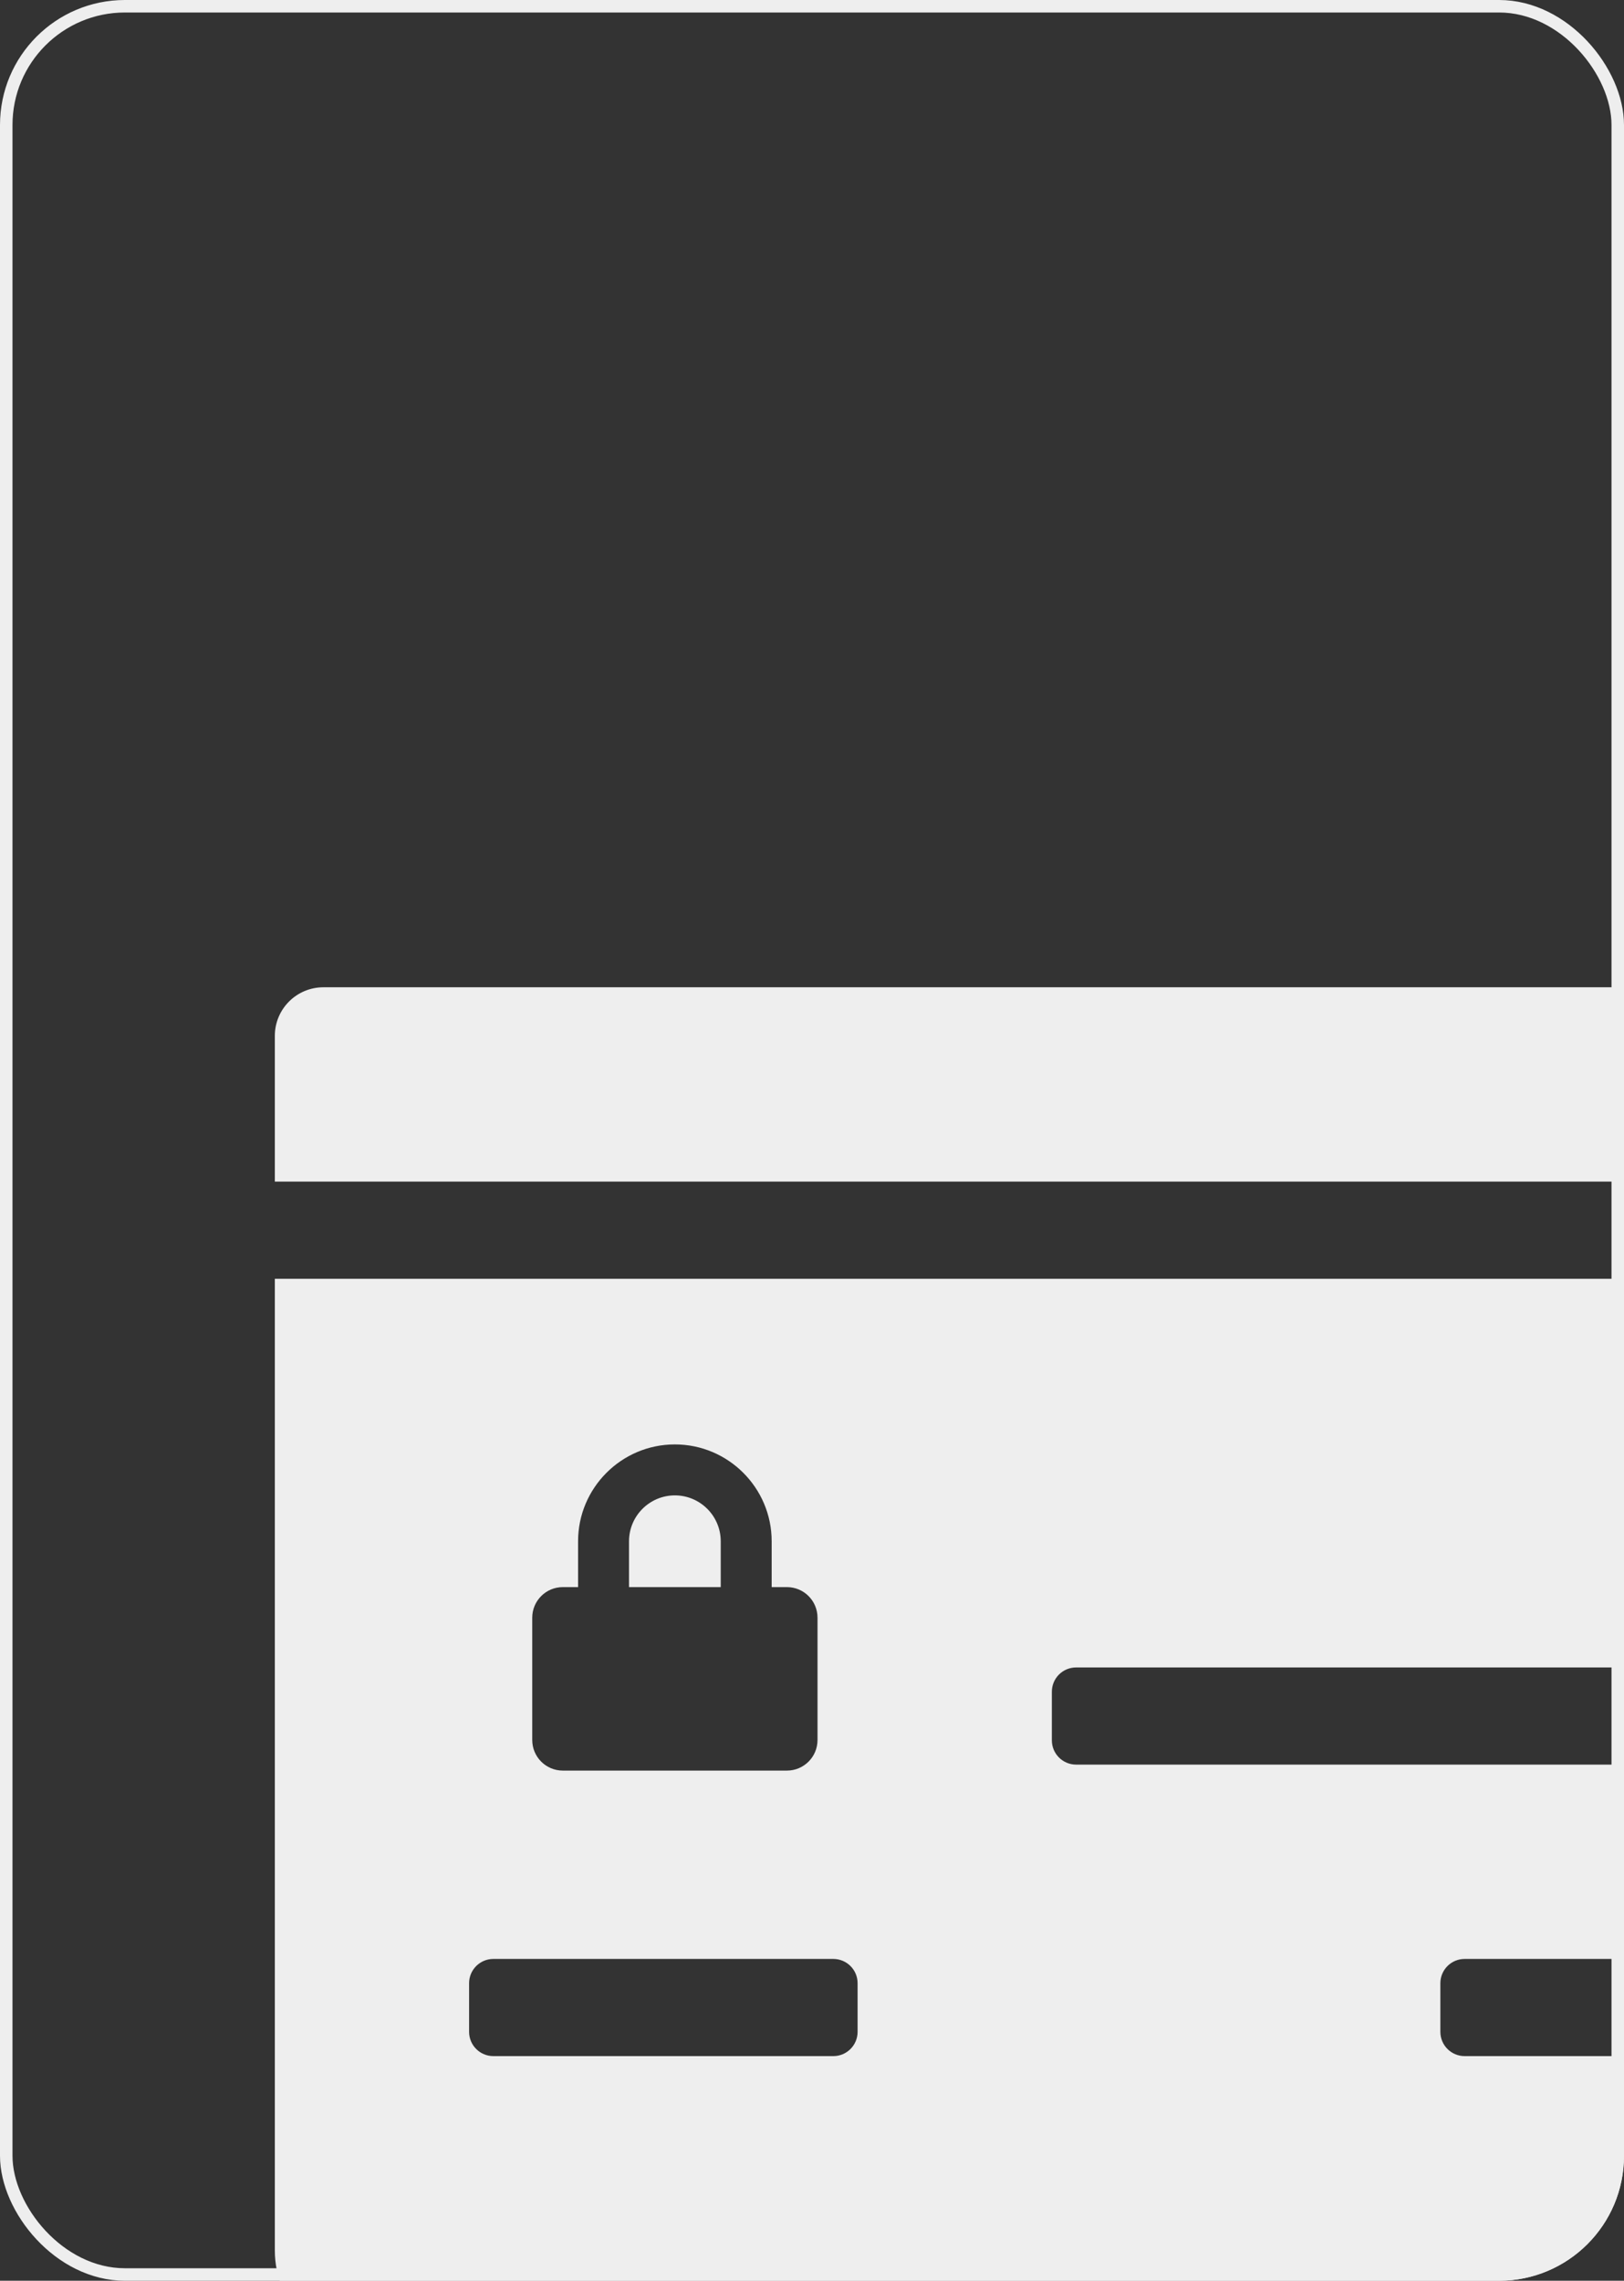 <?xml version="1.0" encoding="UTF-8"?> <svg xmlns="http://www.w3.org/2000/svg" width="260" height="365" viewBox="0 0 260 365" fill="none"><rect x="0" y="0" width="260" height="365" fill="#333333" stroke="none"/><g clip-path="url(#clip0_173_1959)"><path fill-rule="evenodd" clip-rule="evenodd" d="M339.45 375.7C348.037 375.7 355 368.736 355 360.15V204.65H44V360.15C44 368.736 50.964 375.7 59.55 375.7H339.45ZM133.413 313.5C135.561 313.5 137.3 315.24 137.3 317.387V325.162C137.3 327.31 135.561 329.05 133.413 329.05H78.988C76.84 329.05 75.1 327.31 75.1 325.162V317.387C75.1 315.24 76.84 313.5 78.988 313.5H133.413ZM320.013 266.85C322.16 266.85 323.9 268.59 323.9 270.737V278.512C323.9 280.66 322.16 282.4 320.013 282.4H172.288C170.14 282.4 168.4 280.66 168.4 278.512V270.737C168.4 268.59 170.14 266.85 172.288 266.85H320.013ZM320.013 313.5C322.16 313.5 323.9 315.24 323.9 317.387V325.162C323.9 327.31 322.16 329.05 320.013 329.05H234.488C232.34 329.05 230.6 327.31 230.6 325.162V317.387C230.6 315.24 232.34 313.5 234.488 313.5H320.013ZM347.225 158H51.775C47.48 158 44 161.479 44 165.775V189.1H355V165.775C355 161.479 351.521 158 347.225 158ZM92.55 253.994H90.103C87.402 253.994 85.21 256.186 85.21 258.888V278.462C85.21 281.164 87.402 283.356 90.103 283.356H125.989C128.691 283.356 130.883 281.164 130.883 278.462V258.888C130.883 256.186 128.691 253.994 125.989 253.994H123.543V246.654C123.543 238.111 116.59 231.158 108.046 231.158C99.503 231.158 92.55 238.111 92.55 246.654V253.994ZM115.387 246.654V253.994H100.706V246.654C100.706 242.607 103.999 239.314 108.046 239.314C112.094 239.314 115.387 242.607 115.387 246.654Z" fill="#EEEEEE"></path></g><rect x="1" y="1" width="258" height="363" rx="19" stroke="#EEEEEE" stroke-width="2"></rect><defs><clipPath id="clip0_173_1959"><rect width="260" height="365" rx="20" fill="white"></rect></clipPath></defs></svg> 
